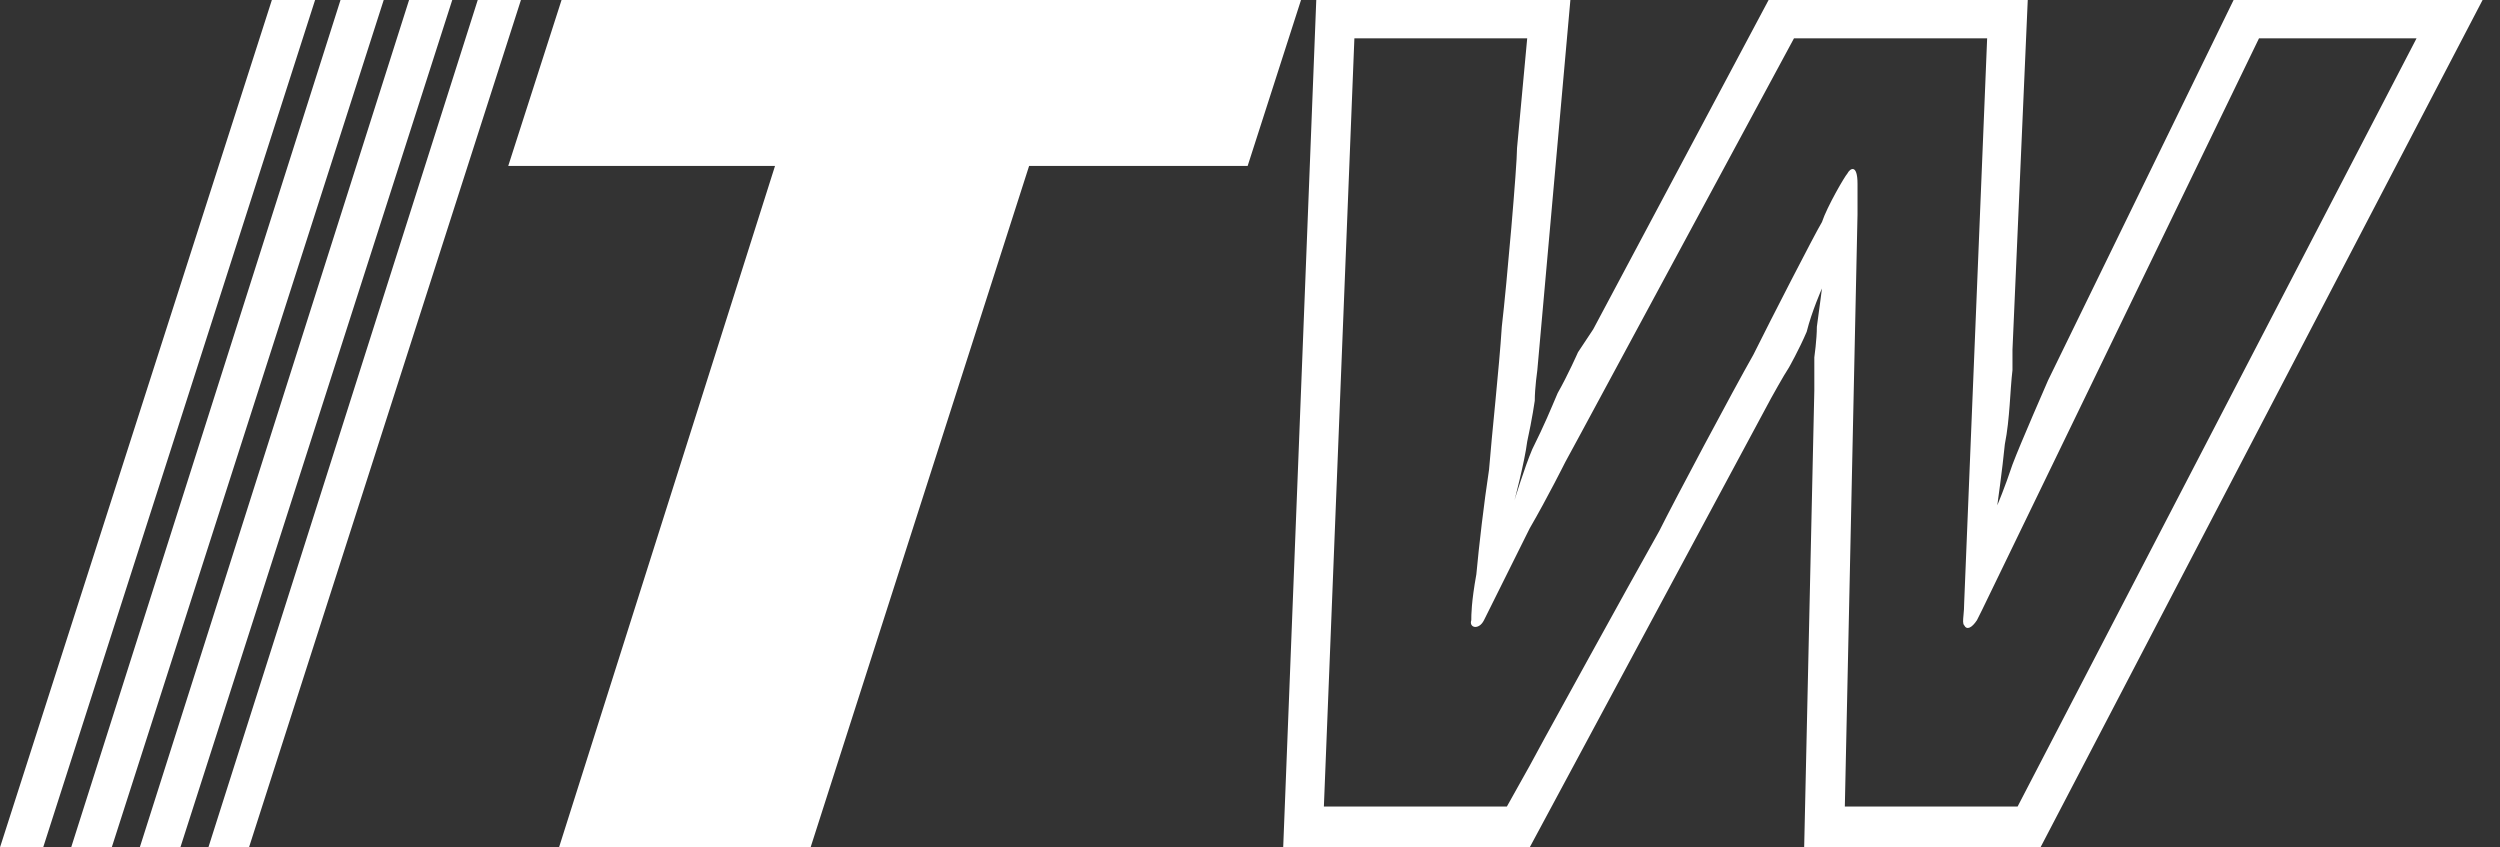 <?xml version="1.0" encoding="utf-8"?>
<svg width="118px" height="40px" viewBox="0 0 118 40" version="1.1" xmlns:xlink="http://www.w3.org/1999/xlink" xmlns="http://www.w3.org/2000/svg">
  <rect x="0" y="0" width="118" height="40" fill="#333333" stroke="none"/>
  <desc>Created with Lunacy</desc>
  <g id="ITW-logo---white-NEW">
    <g id="Group-9">
      <path d="M12.831 0L0 39.994L2.037 39.994L14.871 0L12.831 0Z" transform="translate(0.001 0.001)" id="Fill-1" fill="#FFFFFF" stroke="none" />
      <path d="M12.713 0L0 39.994L1.916 39.994L14.752 0L12.713 0Z" transform="translate(3.359 0.001)" id="Fill-2" fill="#FFFFFF" stroke="none" />
      <path d="M12.71 0L0 39.994L1.916 39.994L14.748 0L12.71 0Z" transform="translate(6.598 0.001)" id="Fill-3" fill="#FFFFFF" stroke="none" />
      <path d="M12.713 0L0 39.994L1.917 39.994L14.752 0L12.713 0Z" transform="translate(9.836 0.001)" id="Fill-4" fill="#FFFFFF" stroke="none" />
      <path d="M2.516 0L0 7.831L12.592 7.831L2.397 39.994L14.271 39.994L24.585 7.831L34.9 7.831L37.419 0L2.516 0Z" transform="translate(23.989 0.001)" id="Fill-5" fill="#FFFFFF" stroke="none" />
      <g id="Group-8" transform="translate(60.475 -0.004)">
        <path d="M44.859 0L56.611 0L35.744 39.996L24.59 39.996L25.069 18.433L25.069 16.868C25.069 16.868 25.189 16.024 25.189 15.421C25.309 14.576 25.429 13.615 25.429 13.615C25.429 13.615 24.948 14.698 24.708 15.662C24.348 16.505 23.87 17.348 23.87 17.348C23.628 17.71 23.029 18.794 23.029 18.794L11.635 39.996L0 39.996L1.561 0L13.555 0L11.995 17.468C11.995 17.468 11.874 18.313 11.874 18.916C11.874 18.916 11.756 19.757 11.517 20.843C11.396 21.807 10.916 23.613 10.916 23.613C10.916 23.613 11.396 22.046 11.756 21.204C12.355 19.997 12.595 19.396 12.955 18.554C13.436 17.71 13.914 16.627 13.914 16.627C14.153 16.265 14.633 15.542 14.633 15.542L22.911 0L35.143 0L34.422 16.505L34.422 17.468C34.304 18.433 34.304 19.757 34.062 20.963C33.944 22.166 33.705 23.853 33.705 23.853C33.705 23.853 34.062 23.01 34.422 21.926C34.783 20.963 36.102 17.951 36.102 17.951L44.859 0ZM53.494 1.809L46.058 1.809L32.985 28.793C32.985 28.793 32.866 29.034 32.745 29.273C32.506 29.636 32.264 29.756 32.143 29.514C32.072 29.442 32.087 29.282 32.11 29.034C32.125 28.871 32.143 28.671 32.143 28.433L33.226 1.809L24.109 1.809L14.035 20.482L13.316 21.807C13.316 21.807 12.474 23.492 11.635 24.938C10.916 26.384 9.716 28.793 9.477 29.273C9.238 29.756 8.757 29.636 8.878 29.273C8.878 29.034 8.878 28.433 9.117 27.105C9.238 25.781 9.477 23.733 9.716 22.166C9.837 20.602 10.197 17.348 10.318 15.421C10.557 13.375 11.037 7.831 11.037 6.987L11.517 1.809L3.36 1.809L1.92 38.07L10.557 38.07L11.635 36.141L12.355 34.815C12.355 34.815 16.192 27.828 17.753 25.058C18.473 23.613 21.231 18.433 22.19 16.747C23.029 15.059 25.069 11.084 25.429 10.482C25.668 9.757 26.509 8.314 26.627 8.194C26.748 7.951 27.108 7.711 27.108 8.676L27.108 10.12L26.509 38.07L34.663 38.07L53.494 1.809Z" transform="translate(0.092 0.004)" id="Fill-6" fill="#FFFFFF" fill-rule="evenodd" stroke="none" />
      </g>
    </g>
  </g>
</svg>